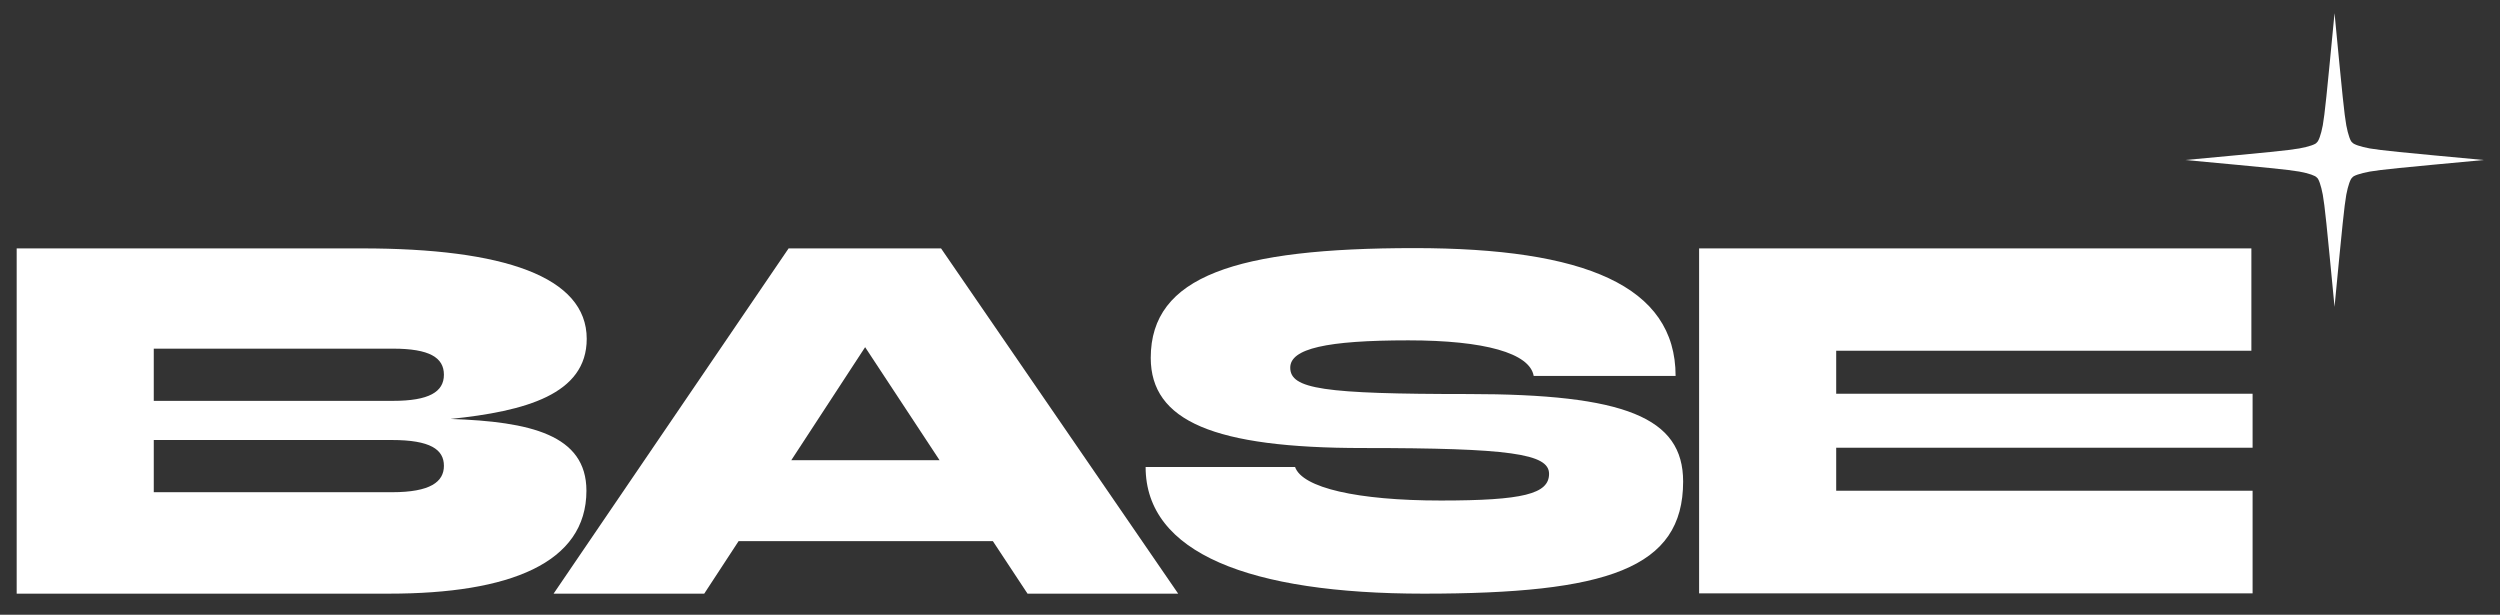 <?xml version="1.0" encoding="UTF-8"?> <svg xmlns="http://www.w3.org/2000/svg" xmlns:xlink="http://www.w3.org/1999/xlink" xmlns:xodm="http://www.corel.com/coreldraw/odm/2003" xml:space="preserve" width="122mm" height="30mm" version="1.1" style="shape-rendering:geometricPrecision; text-rendering:geometricPrecision; image-rendering:optimizeQuality; fill-rule:evenodd; clip-rule:evenodd" viewBox="0 0 12200 3000"><rect x="0" y="0" width="12200" height="3000" fill="#333333" stroke="none"/> <defs> <style type="text/css"> .fil0 {fill:white;fill-rule:nonzero} </style> </defs> <g id="Слой_x0020_1">  <g id="_2218041109264"> <path class="fil0" d="M2861.75 2394.77c0,353.18 -374.92,502.26 -963.05,502.26l-1817.32 0 0 -1684.85 1684.98 0c691.06,0 1096.85,137.51 1096.85,441.49 0,270.66 -298.46,353.17 -664.58,390.82 388.18,13.01 663.12,76.7 663.12,350.28zm-2111.38 -693.34l0 254.75 1167.43 0c174.97,0 248.49,-43.42 248.49,-127.37 0,-83.96 -70.58,-127.38 -248.49,-127.38l-1167.43 0zm1415.92 571.75c0,-79.62 -66.15,-125.93 -254.36,-125.93l-1161.56 0 0 254.75 1163.02 0c186.75,0 252.9,-50.65 252.9,-128.82z"></path> <path class="fil0" d="M4845.21 2640.83l-1240.94 0 -167.62 256.2 -735.17 0 1146.85 -1684.85 743.98 0 1157.15 1684.85 -735.16 0 -169.09 -256.2zm-260.25 -395.16l-363.16 -551.48 -360.23 551.48 723.39 0z"></path> <path class="fil0" d="M6319.95 2278.97c35.28,101.33 302.89,163.58 711.63,163.58 399.93,0 527.84,-31.86 527.84,-130.28 0,-98.43 -192.6,-125.93 -908.65,-125.93 -726.33,0 -1035.11,-131.72 -1035.11,-440.04 0,-399.5 417.57,-535.56 1286.53,-535.56 829.26,0 1274.76,183.83 1274.76,623.86l-692.51 0c-19.11,-111.45 -239.67,-173.7 -611.65,-173.7 -399.93,0 -576.37,40.53 -576.37,133.17 0,104.22 160.26,128.83 867.5,128.83 766.02,0 1049.79,114.35 1049.79,427 0,425.55 -371.98,547.15 -1265.94,547.15 -849.85,0 -1357.11,-198.3 -1357.11,-618.08l729.29 0z"></path> <polygon class="fil0" points="10992.63,2396.21 10992.63,2895.59 8291.64,2895.59 8291.64,1212.18 10986.74,1212.18 10986.74,1711.56 8960.64,1711.56 8960.64,1921.44 10992.63,1921.44 10992.63,2184.88 8960.64,2184.88 8960.64,2394.77 10992.63,2394.77 "></polygon> <path class="fil0" d="M11392.54 1497.34c-39.69,-413.97 -47.04,-487.79 -57.33,-547.14 -8.83,-46.32 -20.59,-79.61 -29.41,-83.95 -5.89,-8.68 -38.23,-20.27 -85.29,-28.95 -61.75,-10.13 -135.26,-17.37 -555.77,-56.45 420.51,-39.08 495.5,-46.32 555.77,-56.45 47.06,-8.69 80.88,-20.27 85.29,-28.95 8.82,-5.79 20.58,-37.64 29.41,-83.96 10.29,-60.79 17.64,-133.16 57.33,-547.14 39.7,413.98 47.05,487.8 57.34,547.14 8.83,46.32 20.59,79.62 29.42,83.96 5.88,8.68 38.22,20.26 85.28,28.95 61.75,10.13 135.26,17.37 555.77,56.45 -420.51,39.08 -495.5,46.32 -555.77,56.45 -47.06,8.68 -80.88,20.27 -85.28,28.95 -8.83,5.79 -20.59,37.63 -29.42,83.95 -10.29,60.8 -17.64,133.17 -57.34,547.14z"></path> </g> </g> </svg> 